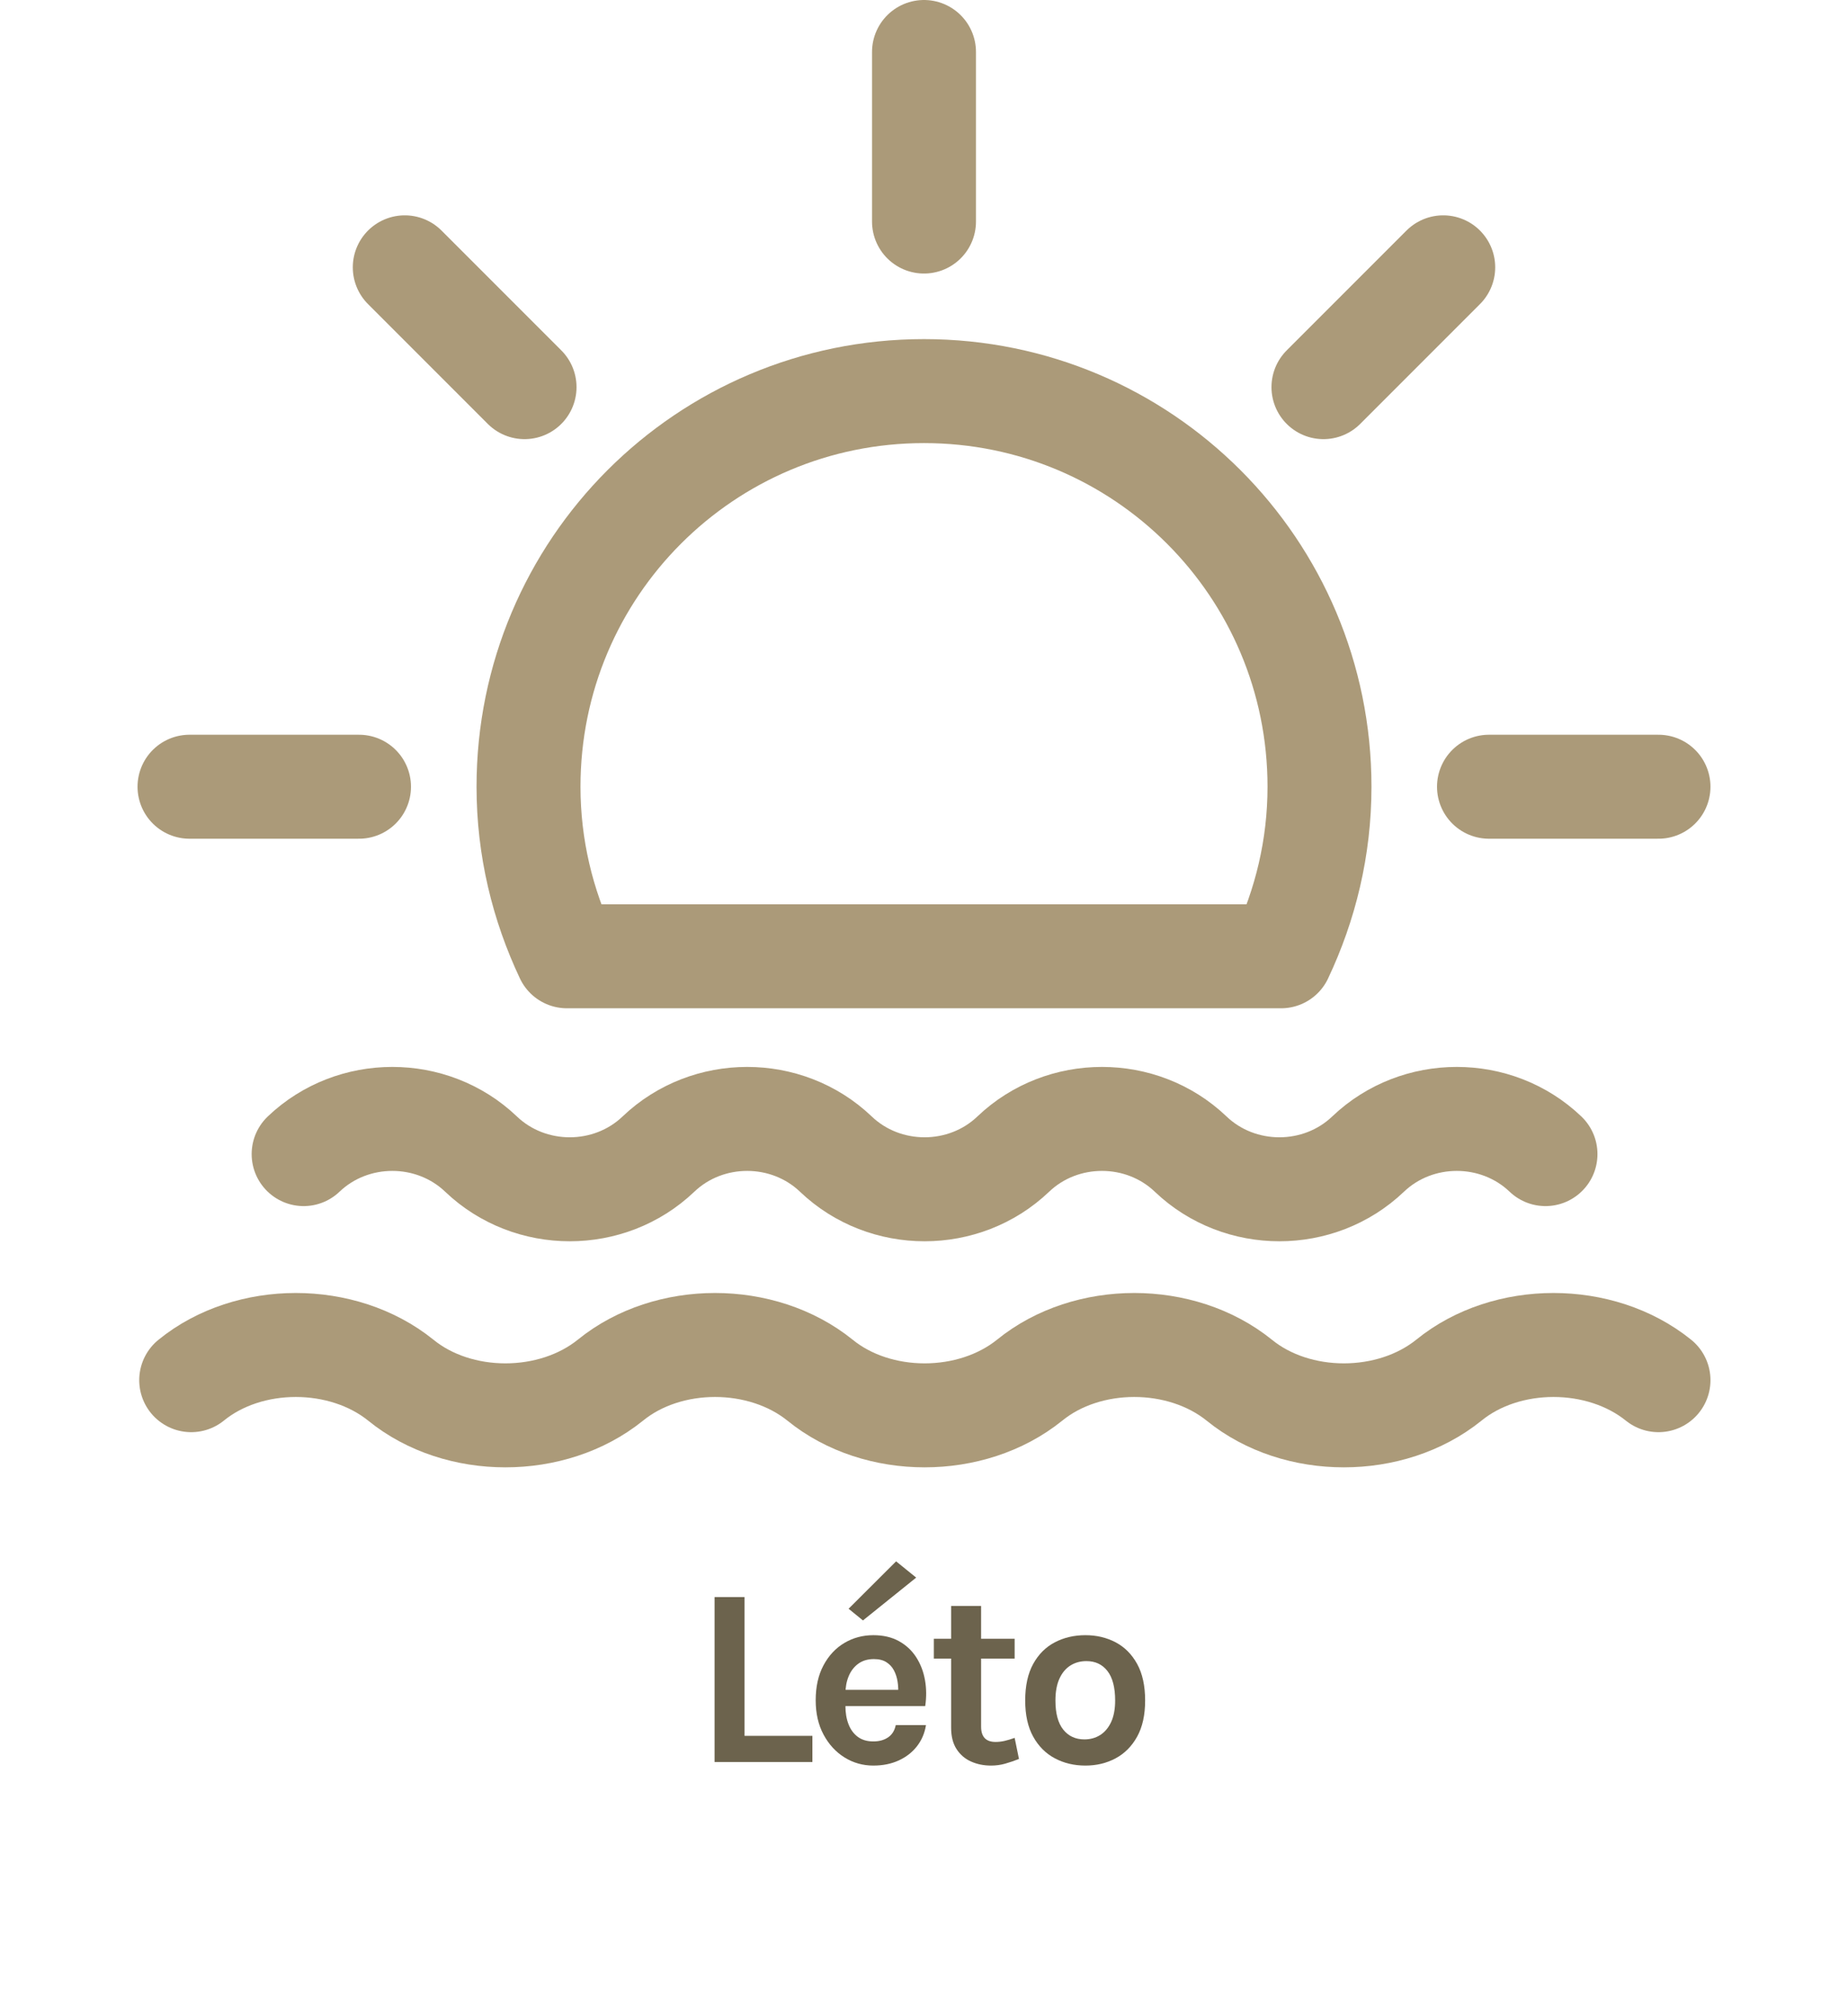 <?xml version="1.0" encoding="UTF-8"?>
<svg id="Layer_1" data-name="Layer 1" xmlns="http://www.w3.org/2000/svg" viewBox="0 0 800 872.064">
  <g>
    <path d="M322.314,691.133v60.06h29.37v11.33h-42.35v-71.39h12.98Z" style="fill: #6c634d; stroke-width: 0px;"/>
    <path d="M378.083,764.063c-4.547,0-8.709-1.174-12.485-3.521-3.777-2.346-6.802-5.637-9.075-9.872-2.274-4.235-3.41-9.193-3.41-14.878,0-5.865,1.127-10.907,3.383-15.125,2.255-4.216,5.271-7.442,9.047-9.68,3.776-2.236,7.956-3.354,12.54-3.354,4.253,0,7.928.853,11.027,2.558,3.098,1.704,5.591,4.015,7.48,6.93,1.888,2.915,3.163,6.206,3.823,9.872.66,3.667.696,7.444.11,11.33h-37.07v-7.04h27.885l-2.53,1.65c.11-1.724.027-3.465-.248-5.226-.275-1.76-.798-3.373-1.568-4.84-.77-1.466-1.861-2.648-3.272-3.547-1.412-.898-3.217-1.348-5.417-1.348-2.64,0-4.877.66-6.71,1.979-1.834,1.32-3.227,3.117-4.18,5.391-.954,2.273-1.43,4.84-1.43,7.699v5.171c0,3.007.449,5.665,1.348,7.975.898,2.31,2.236,4.125,4.015,5.445,1.778,1.319,4.024,1.979,6.738,1.979,2.53,0,4.656-.586,6.38-1.76,1.723-1.173,2.823-2.934,3.3-5.28h13.09c-.55,3.447-1.843,6.481-3.877,9.103-2.035,2.622-4.667,4.675-7.893,6.16-3.227,1.485-6.894,2.228-11,2.228ZM373.573,701.254l-6.215-5.061,20.57-20.515,8.69,7.04-23.045,18.535Z" style="fill: #6c634d; stroke-width: 0px;"/>
    <path d="M404.263,717.754v-8.58h34.98v8.58h-34.98ZM429.013,764.063c-3.153,0-6.041-.587-8.662-1.76-2.622-1.173-4.712-2.971-6.27-5.391-1.56-2.42-2.338-5.5-2.338-9.239v-52.69h12.98v52.25c0,4.4,2.09,6.6,6.27,6.6,1.283,0,2.566-.146,3.85-.439,1.283-.293,2.75-.733,4.4-1.32l1.87,9.13c-2.054.808-4.052,1.485-5.995,2.035-1.944.55-3.979.825-6.105.825Z" style="fill: #6c634d; stroke-width: 0px;"/>
    <path d="M469.877,764.063c-4.877,0-9.287-1.045-13.228-3.135-3.942-2.09-7.067-5.216-9.378-9.378-2.31-4.161-3.465-9.377-3.465-15.647,0-6.38,1.155-11.66,3.465-15.84,2.311-4.18,5.436-7.296,9.378-9.35,3.94-2.054,8.351-3.08,13.228-3.08,4.803,0,9.157,1.026,13.062,3.08,3.904,2.054,7.013,5.17,9.322,9.35s3.465,9.46,3.465,15.84c0,6.271-1.155,11.486-3.465,15.647-2.31,4.162-5.418,7.288-9.322,9.378-3.905,2.09-8.26,3.135-13.062,3.135ZM469.437,752.733c2.566,0,4.849-.633,6.848-1.897,1.998-1.265,3.575-3.144,4.73-5.638,1.154-2.493,1.732-5.591,1.732-9.295,0-5.646-1.109-9.899-3.328-12.76s-5.252-4.29-9.103-4.29c-2.604,0-4.914.633-6.93,1.897-2.017,1.265-3.603,3.162-4.758,5.692-1.154,2.53-1.732,5.684-1.732,9.46,0,5.574,1.128,9.772,3.383,12.595,2.255,2.824,5.308,4.235,9.157,4.235Z" style="fill: #6c634d; stroke-width: 0px;"/>
  </g>
  <g>
    <path d="M669.043,499.441c-21.279-20.301-55.521-20.301-76.8,0h0c-21.279,20.301-55.521,20.301-76.8,0h0c-21.279-20.301-55.521-20.301-76.8,0h0c-21.279,20.301-55.521,20.301-76.8,0h0c-21.279-20.301-55.521-20.301-76.8,0h0c-21.279,20.301-55.521,20.301-76.8,0h0c-21.279-20.301-55.521-20.301-76.8,0" style="fill: none; stroke: #ab9a79; stroke-linecap: round; stroke-linejoin: round; stroke-width: 45px;"/>
    <path d="M717.96,597.275c-25.192-20.301-65.793-20.301-90.741,0h0c-25.192,20.301-65.793,20.301-90.741,0h0c-25.192-20.301-65.793-20.301-90.741,0h0c-25.192,20.301-65.793,20.301-90.741,0h0c-25.192-20.301-65.793-20.301-90.741,0h0c-25.192,20.301-65.793,20.301-90.741,0h0c-25.192-20.301-65.793-20.301-90.741,0" style="fill: none; stroke: #ab9a79; stroke-linecap: round; stroke-linejoin: round; stroke-width: 45px;"/>
    <line x1="400" y1="22.5" x2="400" y2="95.875" style="fill: none; stroke: #ab9a79; stroke-linecap: round; stroke-linejoin: round; stroke-width: 45px;"/>
    <line x1="175.226" y1="115.687" x2="227.078" y2="167.539" style="fill: none; stroke: #ab9a79; stroke-linecap: round; stroke-linejoin: round; stroke-width: 45px;"/>
    <line x1="82.04" y1="340.46" x2="155.415" y2="340.46" style="fill: none; stroke: #ab9a79; stroke-linecap: round; stroke-linejoin: round; stroke-width: 45px;"/>
    <line x1="717.96" y1="340.46" x2="644.585" y2="340.46" style="fill: none; stroke: #ab9a79; stroke-linecap: round; stroke-linejoin: round; stroke-width: 45px;"/>
    <line x1="624.774" y1="115.687" x2="572.922" y2="167.539" style="fill: none; stroke: #ab9a79; stroke-linecap: round; stroke-linejoin: round; stroke-width: 45px;"/>
    <path d="M554.578,413.836c10.517-22.257,16.632-46.96,16.632-73.375,0-94.654-76.555-171.209-171.209-171.209s-171.209,76.555-171.209,171.209c0,26.415,6.115,51.118,16.632,73.375h309.155Z" style="fill: none; stroke: #ab9a79; stroke-linecap: round; stroke-linejoin: round; stroke-width: 45px;"/>
  </g>
</svg>